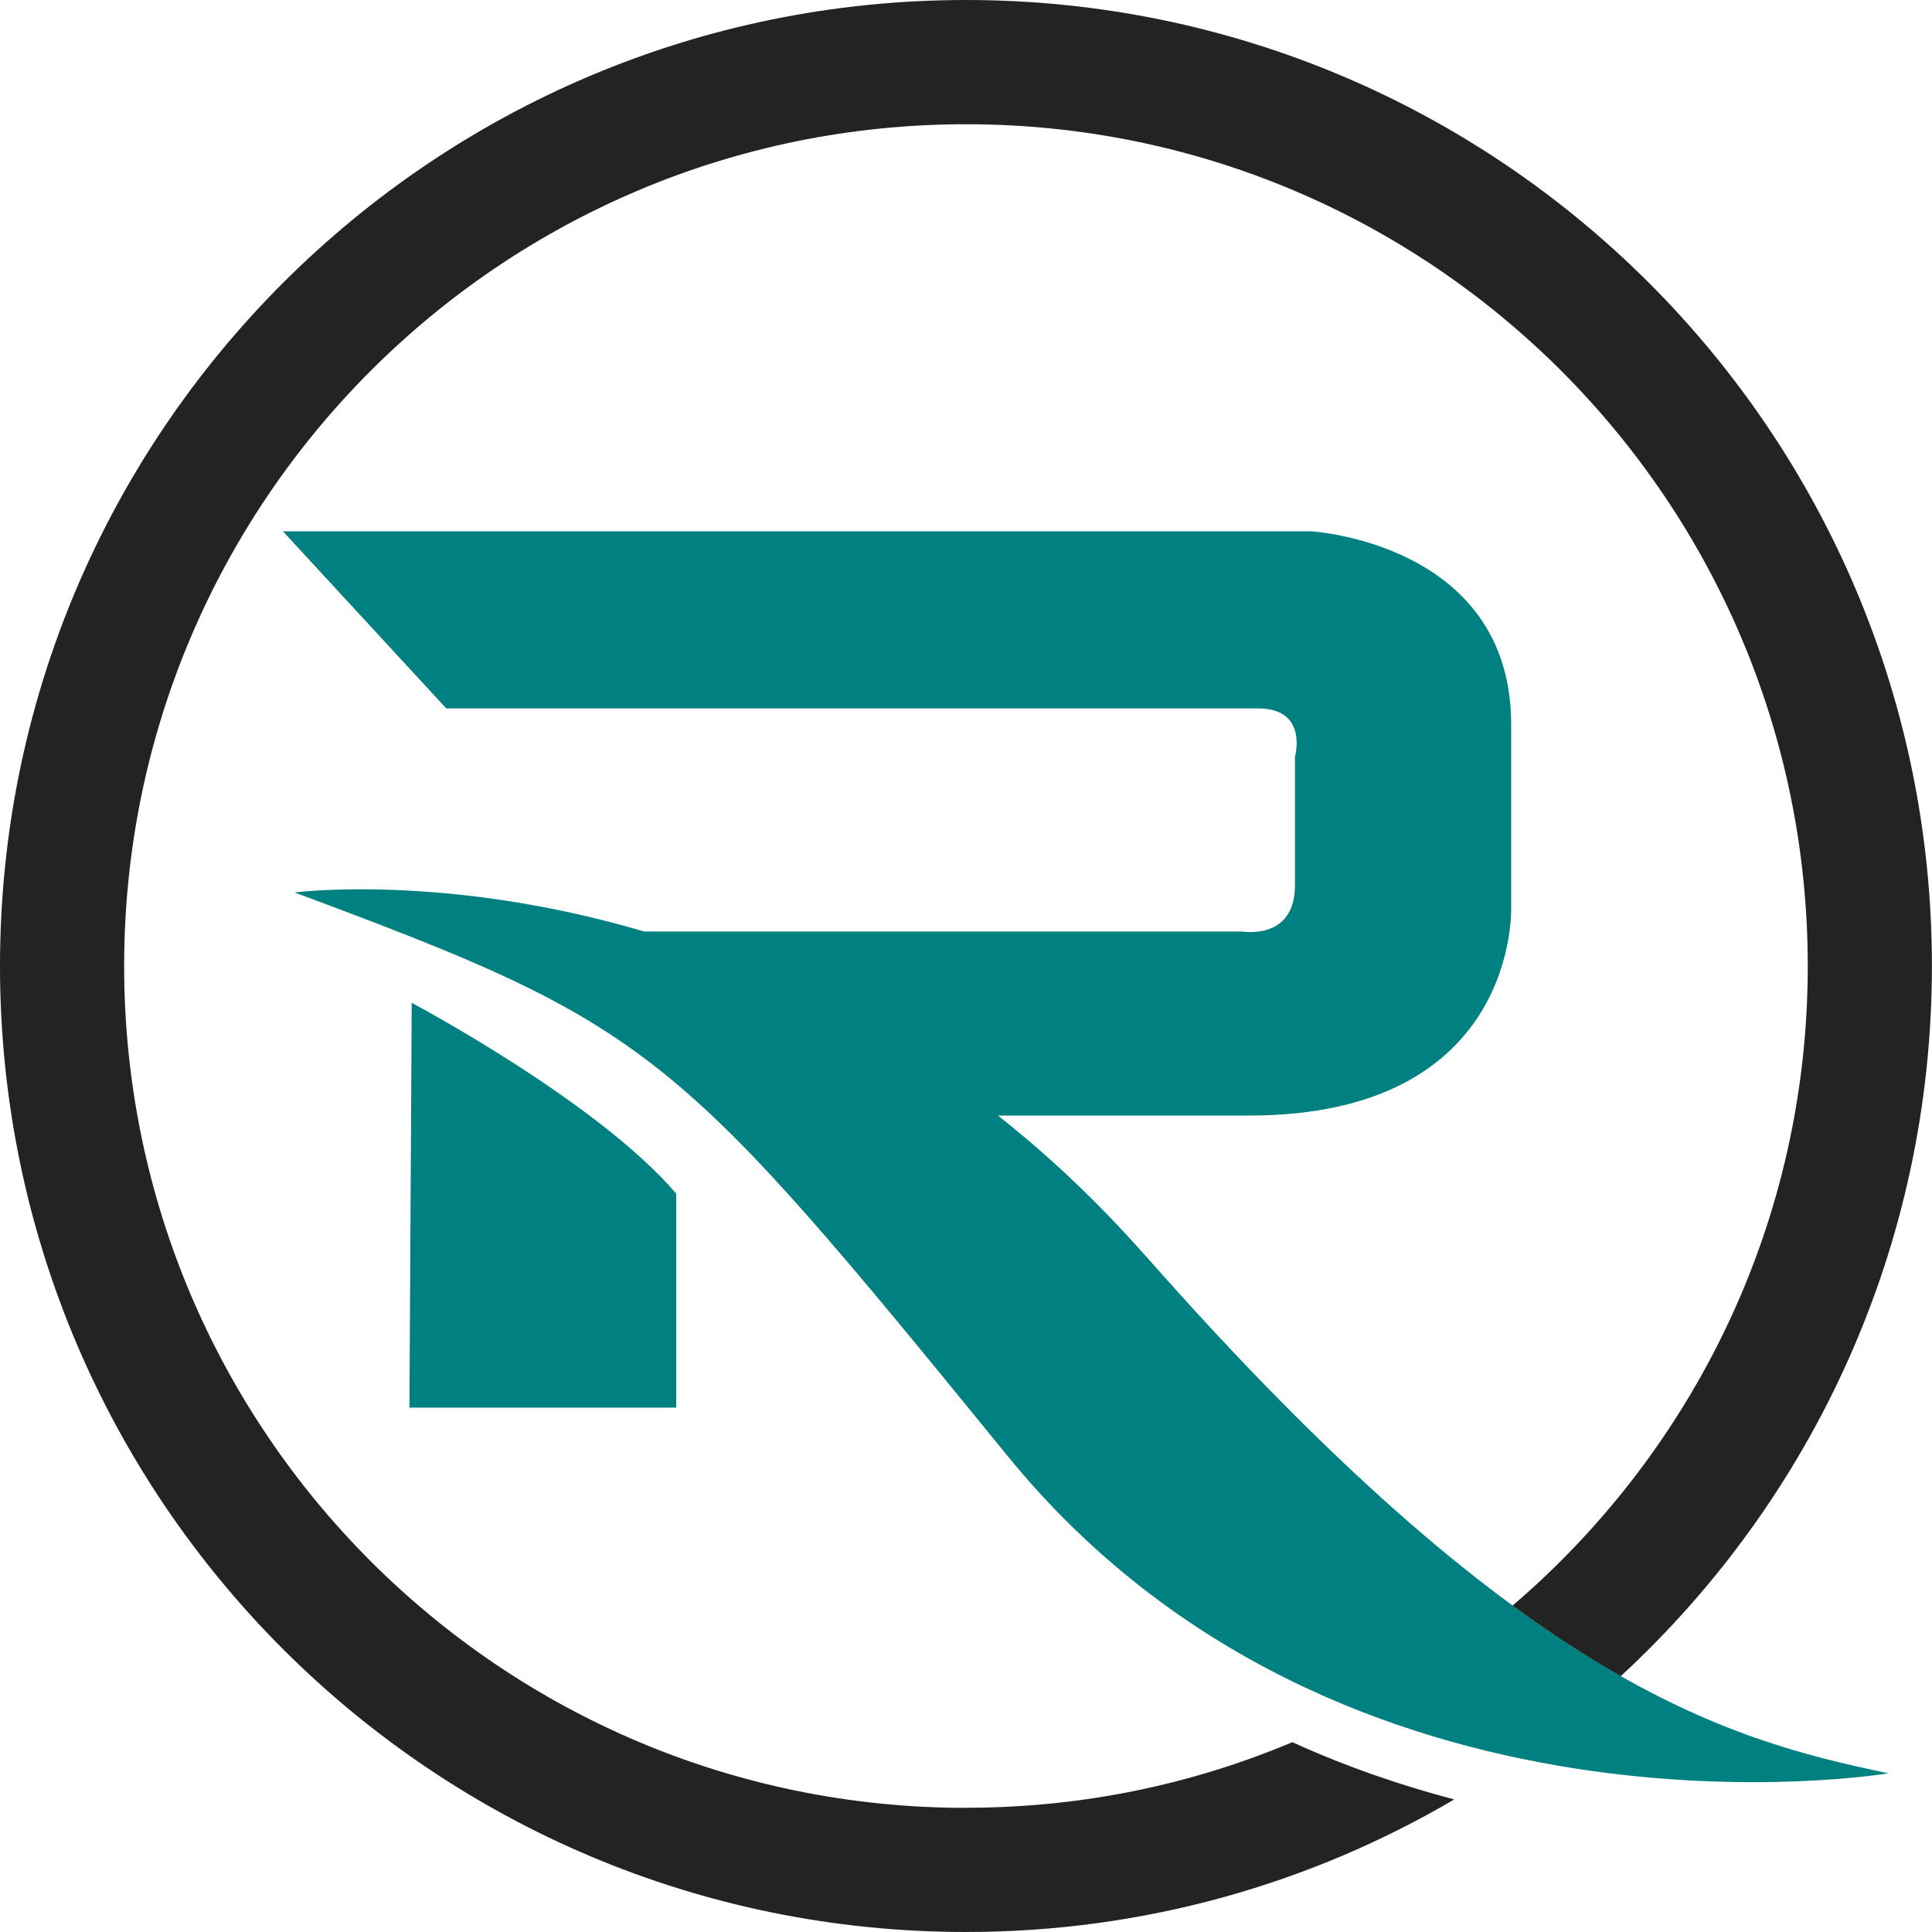 <?xml version="1.0" encoding="UTF-8"?>
<svg xmlns="http://www.w3.org/2000/svg" id="Layer_2" data-name="Layer 2" viewBox="0 0 220.36 220.37">
  <defs>
    <style>
      .cls-1 {
        fill: #232323;
      }

      .cls-1, .cls-2 {
        stroke-width: 0px;
      }

      .cls-2 {
        fill: teal;
      }
    </style>
  </defs>
  <g id="Layer_1-2" data-name="Layer 1">
    <g>
      <g>
        <path class="cls-2" d="M46.96,114.38l-.26,46.17h30.43v-24.4c-8.92-10.49-30.17-21.77-30.17-21.77Z"></path>
        <path class="cls-2" d="M130.65,143.24c-5.46-6.2-11.11-11.49-16.82-16h28.62c30.95,0,29.91-23.87,29.91-23.87v-20.73c0-20.73-22.82-22.04-22.82-22.04H32.27l18.63,20.2h92.6c5.77,0,4.2,5.51,4.2,5.51v14.69c0,6.3-6.03,5.25-6.03,5.25h-68.18c-22.68-6.7-39.9-4.46-39.9-4.46,40.92,15.22,43.29,17.58,81.33,64.27,38.04,46.7,100.47,36.2,100.47,36.2-18.89-3.93-41.97-10.49-84.73-59.03ZM76.14,107.07c-.15-.05-.31-.1-.46-.15.15.05.31.1.46.15ZM90.61,112.79s-.02,0-.03-.01c0,0,.02,0,.03.01ZM88.2,111.68c-.08-.03-.15-.07-.23-.1.08.03.15.07.23.1ZM85.64,110.57s-.06-.03-.09-.04c.03.01.06.03.09.04ZM80.74,108.65c-.11-.04-.22-.08-.33-.12.11.04.22.08.33.12ZM78.48,107.85c-.18-.06-.35-.12-.53-.18.18.06.35.12.53.18Z"></path>
      </g>
      <path class="cls-1" d="M110.18,206.2c-53.03,0-96.02-42.99-96.02-96.02S57.15,14.17,110.18,14.17s96.01,42.99,96.01,96.02c0,29.21-13.08,55.33-33.67,72.94,4.39,3.22,8.5,5.87,12.34,8.05,21.82-20.13,35.49-48.97,35.49-81C220.36,49.33,171.03,0,110.18,0S0,49.33,0,110.18s49.33,110.18,110.18,110.18c20.32,0,39.34-5.52,55.69-15.12-6.02-1.58-12.24-3.7-18.47-6.53-11.44,4.82-24.02,7.48-37.21,7.48Z"></path>
    </g>
  </g>
</svg>
